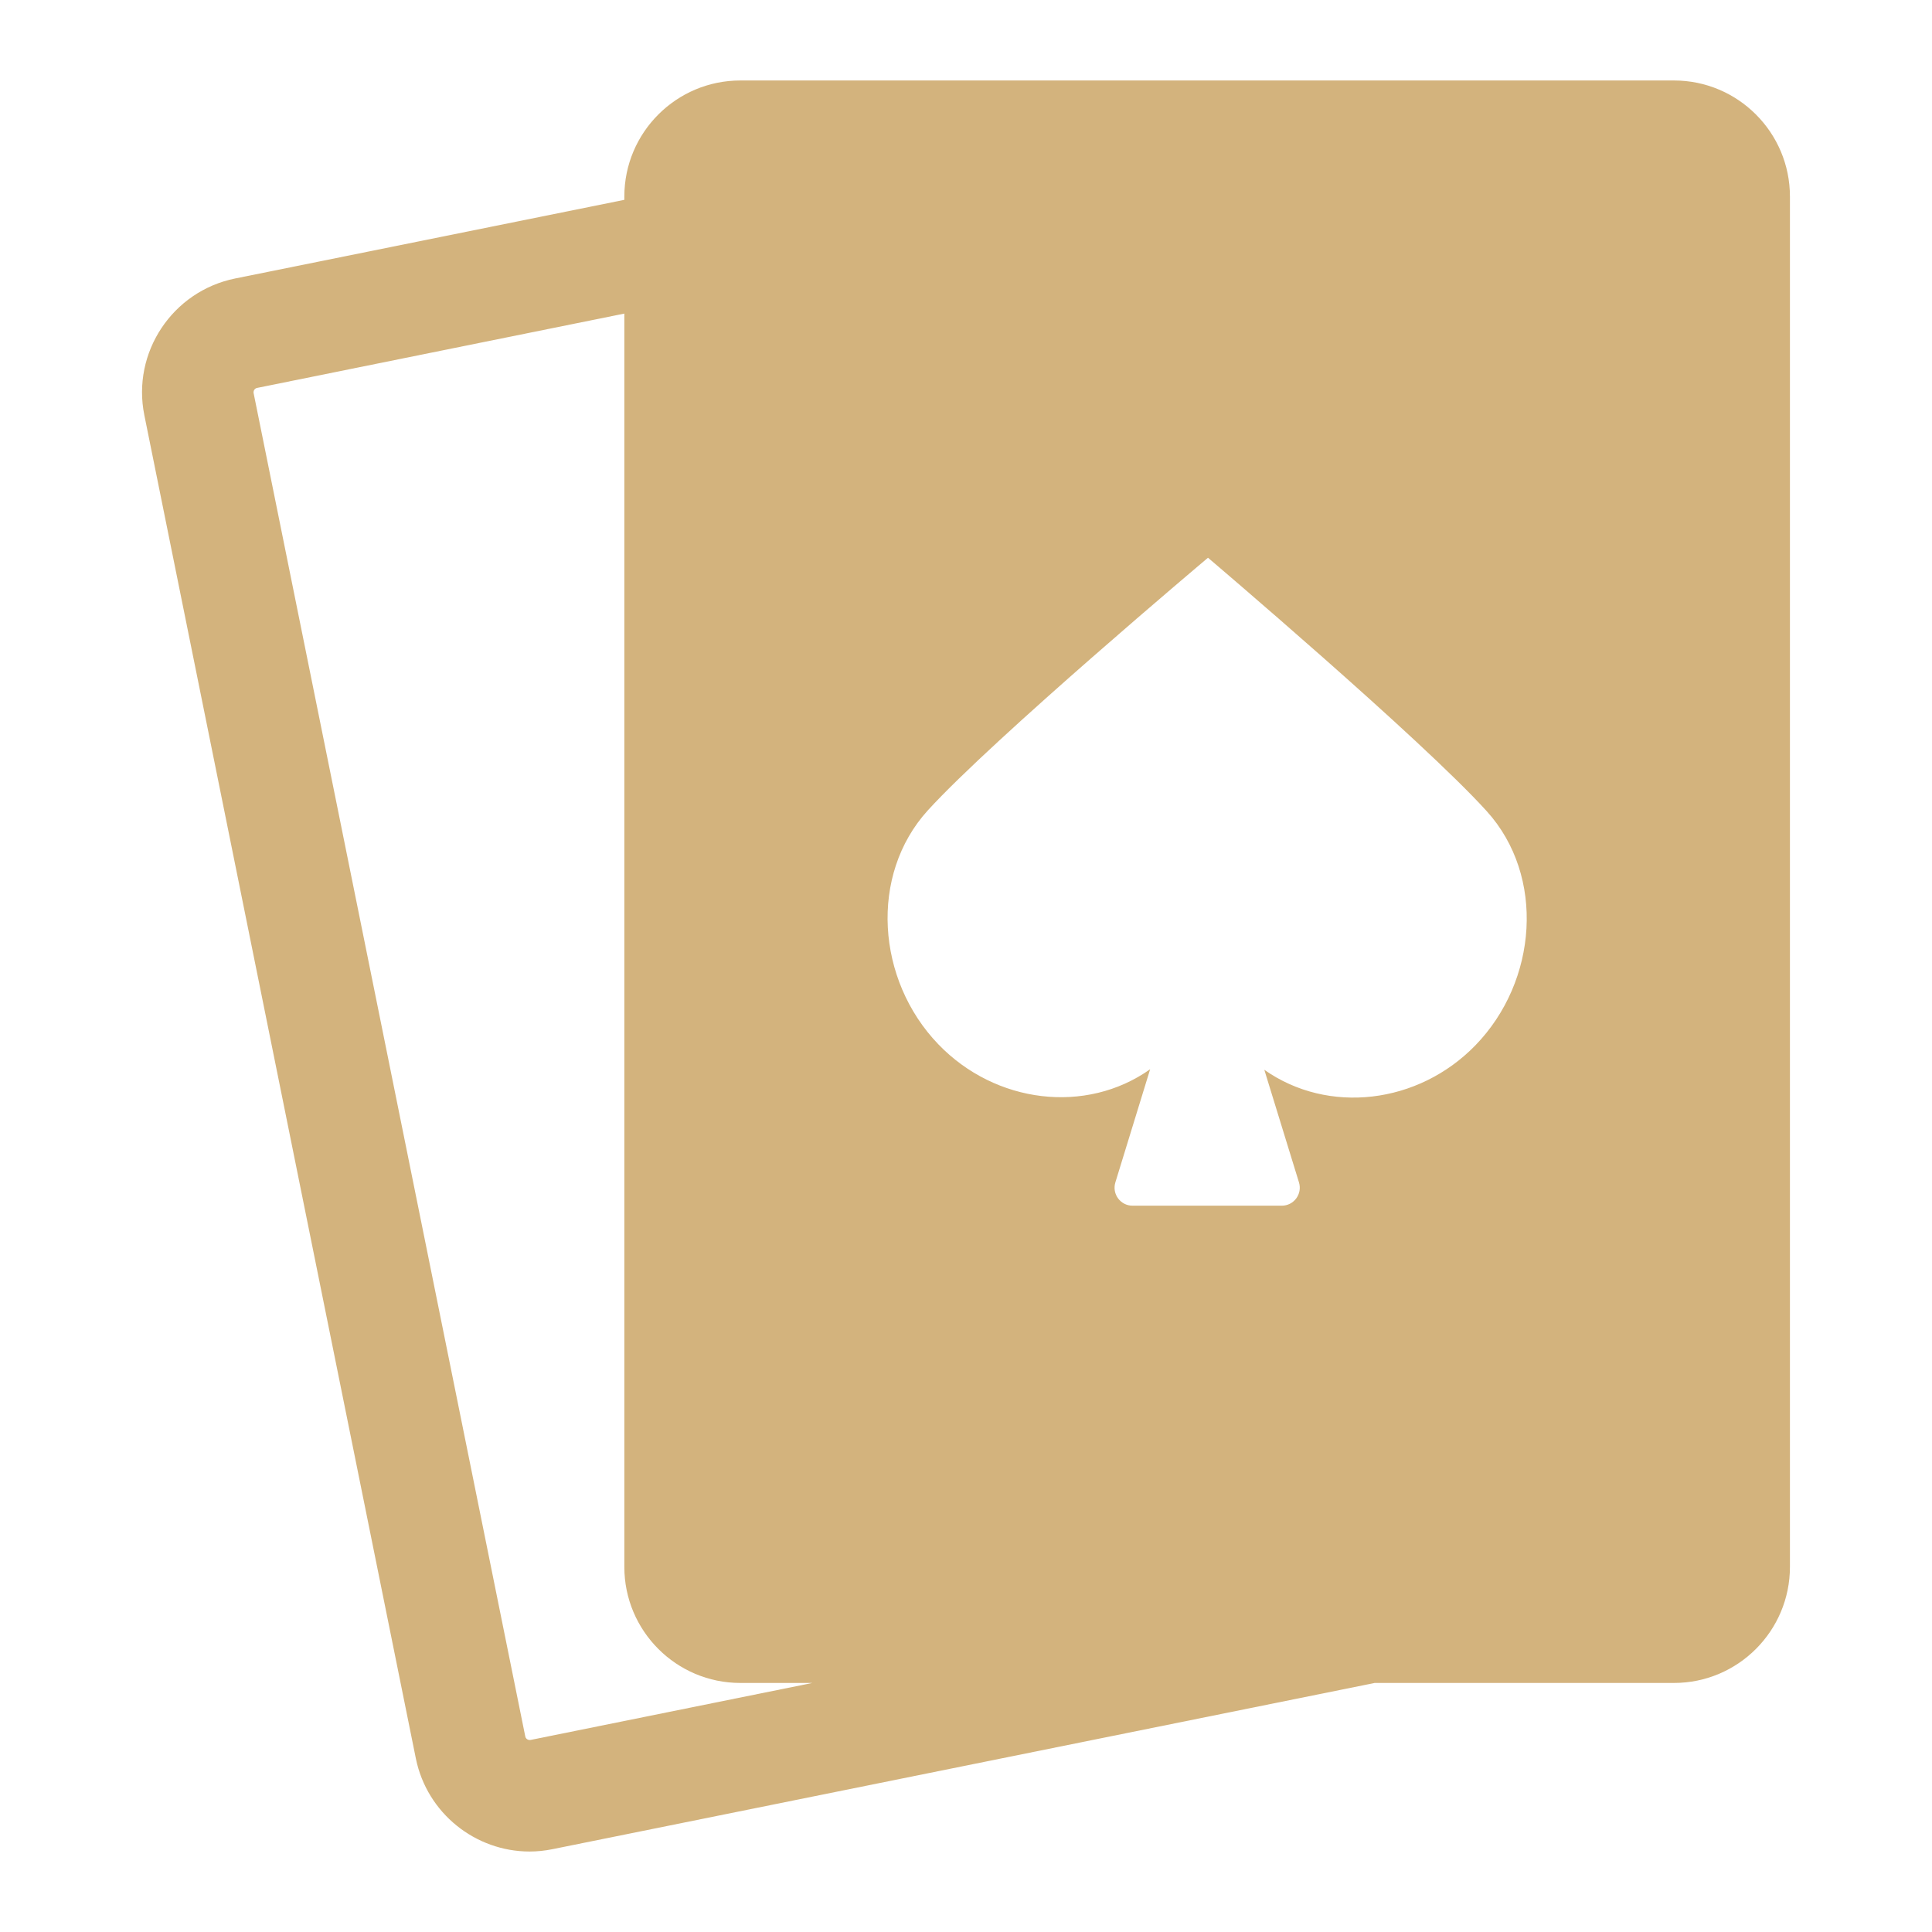 <svg width="32" height="32" viewBox="0 0 32 32" fill="none" xmlns="http://www.w3.org/2000/svg">
<g clip-path="url(#clip0_32249_30847)">
<path d="M27.726 1.333H12.262C11.202 1.333 10.341 2.195 10.341 3.255V3.31L3.893 4.613C2.855 4.824 2.18 5.84 2.391 6.878L6.888 29.127C7.074 30.036 7.877 30.667 8.771 30.667C8.898 30.667 9.024 30.654 9.152 30.628L22.769 27.875H27.726C28.786 27.875 29.647 27.013 29.647 25.953V3.255C29.647 2.195 28.786 1.333 27.726 1.333ZM8.788 28.819C8.747 28.826 8.707 28.8 8.7 28.76L4.201 6.513C4.193 6.472 4.219 6.432 4.259 6.425L10.341 5.194V25.953C10.341 27.013 11.202 27.875 12.262 27.875H13.455L8.788 28.819ZM24.438 17.313C23.491 18.289 21.998 18.464 20.941 17.719L21.515 19.584C21.574 19.776 21.431 19.97 21.23 19.97H18.758C18.558 19.97 18.415 19.776 18.474 19.584L19.05 17.71C17.99 18.461 16.49 18.281 15.543 17.298C14.517 16.234 14.393 14.494 15.368 13.422C16.455 12.229 20.008 9.238 20.008 9.238C20.008 9.238 23.545 12.241 24.627 13.438C25.598 14.513 25.468 16.252 24.438 17.313Z" fill="#D3B37D"/>
</g>
<defs>
<clipPath id="clip0_32249_30847">
<rect width="29.333" height="29.333" fill="white" transform="translate(1.333 1.333)"/>
</clipPath>
</defs>
</svg>
